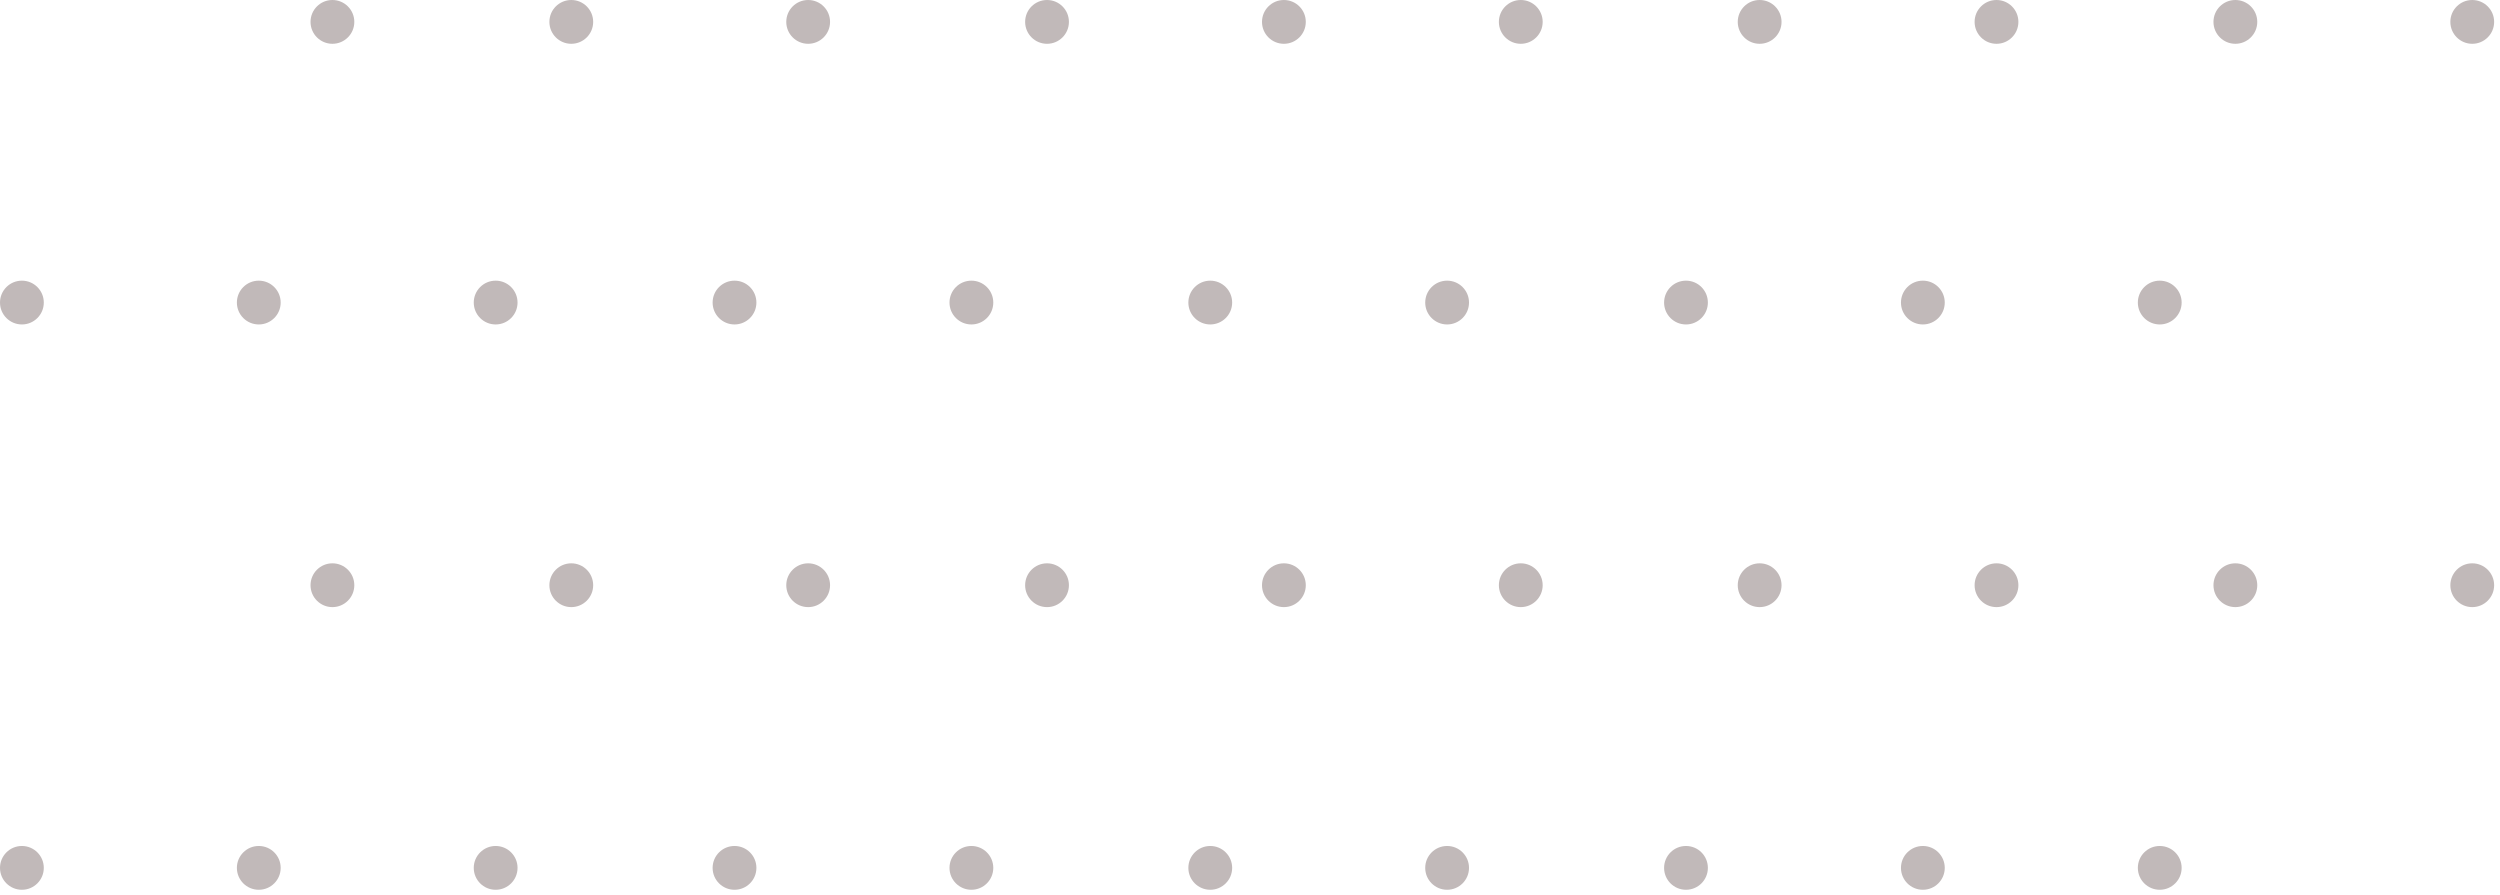 <svg xmlns="http://www.w3.org/2000/svg" width="299" height="107" viewBox="0 0 299 107" fill="none"><path d="M39.757 5.238C41.203 5.238 42.376 4.065 42.376 2.619C42.376 1.172 41.203 0 39.757 0C38.311 0 37.139 1.172 37.139 2.619C37.139 4.065 38.311 5.238 39.757 5.238Z" fill="#C1B9B9"></path><path d="M68.326 5.238C69.772 5.238 70.944 4.065 70.944 2.619C70.944 1.172 69.772 0 68.326 0C66.879 0 65.707 1.172 65.707 2.619C65.707 4.065 66.879 5.238 68.326 5.238Z" fill="#C1B9B9"></path><path d="M96.656 5.238C98.103 5.238 99.275 4.065 99.275 2.619C99.275 1.172 98.103 0 96.656 0C95.21 0 94.038 1.172 94.038 2.619C94.038 4.065 95.21 5.238 96.656 5.238Z" fill="#C1B9B9"></path><path d="M125.225 5.238C126.671 5.238 127.843 4.065 127.843 2.619C127.843 1.172 126.671 0 125.225 0C123.778 0 122.606 1.172 122.606 2.619C122.606 4.065 123.778 5.238 125.225 5.238Z" fill="#C1B9B9"></path><path d="M153.554 5.238C155 5.238 156.173 4.065 156.173 2.619C156.173 1.172 155 0 153.554 0C152.108 0 150.935 1.172 150.935 2.619C150.935 4.065 152.108 5.238 153.554 5.238Z" fill="#C1B9B9"></path><path d="M181.885 5.238C183.331 5.238 184.504 4.065 184.504 2.619C184.504 1.172 183.331 0 181.885 0C180.439 0 179.266 1.172 179.266 2.619C179.266 4.065 180.439 5.238 181.885 5.238Z" fill="#C1B9B9"></path><path d="M210.453 5.238C211.9 5.238 213.072 4.065 213.072 2.619C213.072 1.172 211.9 0 210.453 0C209.007 0 207.835 1.172 207.835 2.619C207.835 4.065 209.007 5.238 210.453 5.238Z" fill="#C1B9B9"></path><path d="M238.781 5.238C240.228 5.238 241.4 4.065 241.4 2.619C241.4 1.172 240.228 0 238.781 0C237.335 0 236.163 1.172 236.163 2.619C236.163 4.065 237.335 5.238 238.781 5.238Z" fill="#C1B9B9"></path><path d="M267.35 5.238C268.796 5.238 269.969 4.065 269.969 2.619C269.969 1.172 268.796 0 267.35 0C265.904 0 264.731 1.172 264.731 2.619C264.731 4.065 265.904 5.238 267.35 5.238Z" fill="#C1B9B9"></path><path d="M295.681 5.238C297.127 5.238 298.299 4.065 298.299 2.619C298.299 1.172 297.127 0 295.681 0C294.234 0 293.062 1.172 293.062 2.619C293.062 4.065 294.234 5.238 295.681 5.238Z" fill="#C1B9B9"></path><path d="M2.619 38.805C4.065 38.805 5.238 37.633 5.238 36.186C5.238 34.74 4.065 33.567 2.619 33.567C1.173 33.567 6.10352e-05 34.74 6.10352e-05 36.186C6.10352e-05 37.633 1.173 38.805 2.619 38.805Z" fill="#C1B9B9"></path><path d="M30.95 38.805C32.396 38.805 33.569 37.633 33.569 36.186C33.569 34.74 32.396 33.567 30.95 33.567C29.503 33.567 28.331 34.74 28.331 36.186C28.331 37.633 29.503 38.805 30.95 38.805Z" fill="#C1B9B9"></path><path d="M59.279 38.805C60.726 38.805 61.898 37.633 61.898 36.186C61.898 34.74 60.726 33.567 59.279 33.567C57.833 33.567 56.661 34.74 56.661 36.186C56.661 37.633 57.833 38.805 59.279 38.805Z" fill="#C1B9B9"></path><path d="M87.848 38.805C89.294 38.805 90.466 37.633 90.466 36.186C90.466 34.74 89.294 33.567 87.848 33.567C86.401 33.567 85.229 34.74 85.229 36.186C85.229 37.633 86.401 38.805 87.848 38.805Z" fill="#C1B9B9"></path><path d="M116.179 38.805C117.625 38.805 118.797 37.633 118.797 36.186C118.797 34.74 117.625 33.567 116.179 33.567C114.732 33.567 113.56 34.74 113.56 36.186C113.56 37.633 114.732 38.805 116.179 38.805Z" fill="#C1B9B9"></path><path d="M144.747 38.805C146.193 38.805 147.366 37.633 147.366 36.186C147.366 34.74 146.193 33.567 144.747 33.567C143.301 33.567 142.128 34.74 142.128 36.186C142.128 37.633 143.301 38.805 144.747 38.805Z" fill="#C1B9B9"></path><path d="M173.075 38.805C174.521 38.805 175.694 37.633 175.694 36.186C175.694 34.74 174.521 33.567 173.075 33.567C171.629 33.567 170.456 34.74 170.456 36.186C170.456 37.633 171.629 38.805 173.075 38.805Z" fill="#C1B9B9"></path><path d="M201.643 38.805C203.09 38.805 204.262 37.633 204.262 36.186C204.262 34.74 203.09 33.567 201.643 33.567C200.197 33.567 199.025 34.74 199.025 36.186C199.025 37.633 200.197 38.805 201.643 38.805Z" fill="#C1B9B9"></path><path d="M229.974 38.805C231.421 38.805 232.593 37.633 232.593 36.186C232.593 34.74 231.421 33.567 229.974 33.567C228.528 33.567 227.355 34.74 227.355 36.186C227.355 37.633 228.528 38.805 229.974 38.805Z" fill="#C1B9B9"></path><path d="M258.305 38.805C259.751 38.805 260.924 37.633 260.924 36.186C260.924 34.74 259.751 33.567 258.305 33.567C256.859 33.567 255.686 34.74 255.686 36.186C255.686 37.633 256.859 38.805 258.305 38.805Z" fill="#C1B9B9"></path><path d="M39.757 72.611C41.203 72.611 42.376 71.438 42.376 69.992C42.376 68.546 41.203 67.373 39.757 67.373C38.311 67.373 37.139 68.546 37.139 69.992C37.139 71.438 38.311 72.611 39.757 72.611Z" fill="#C1B9B9"></path><path d="M68.326 72.611C69.772 72.611 70.944 71.438 70.944 69.992C70.944 68.546 69.772 67.373 68.326 67.373C66.879 67.373 65.707 68.546 65.707 69.992C65.707 71.438 66.879 72.611 68.326 72.611Z" fill="#C1B9B9"></path><path d="M96.656 72.611C98.103 72.611 99.275 71.438 99.275 69.992C99.275 68.546 98.103 67.373 96.656 67.373C95.21 67.373 94.038 68.546 94.038 69.992C94.038 71.438 95.21 72.611 96.656 72.611Z" fill="#C1B9B9"></path><path d="M125.225 72.611C126.671 72.611 127.843 71.438 127.843 69.992C127.843 68.546 126.671 67.373 125.225 67.373C123.778 67.373 122.606 68.546 122.606 69.992C122.606 71.438 123.778 72.611 125.225 72.611Z" fill="#C1B9B9"></path><path d="M153.554 72.611C155 72.611 156.173 71.438 156.173 69.992C156.173 68.546 155 67.373 153.554 67.373C152.108 67.373 150.935 68.546 150.935 69.992C150.935 71.438 152.108 72.611 153.554 72.611Z" fill="#C1B9B9"></path><path d="M181.885 72.611C183.331 72.611 184.504 71.438 184.504 69.992C184.504 68.546 183.331 67.373 181.885 67.373C180.439 67.373 179.266 68.546 179.266 69.992C179.266 71.438 180.439 72.611 181.885 72.611Z" fill="#C1B9B9"></path><path d="M210.453 72.611C211.9 72.611 213.072 71.438 213.072 69.992C213.072 68.546 211.9 67.373 210.453 67.373C209.007 67.373 207.835 68.546 207.835 69.992C207.835 71.438 209.007 72.611 210.453 72.611Z" fill="#C1B9B9"></path><path d="M238.781 72.611C240.228 72.611 241.4 71.438 241.4 69.992C241.4 68.546 240.228 67.373 238.781 67.373C237.335 67.373 236.163 68.546 236.163 69.992C236.163 71.438 237.335 72.611 238.781 72.611Z" fill="#C1B9B9"></path><path d="M267.35 72.611C268.796 72.611 269.969 71.438 269.969 69.992C269.969 68.546 268.796 67.373 267.35 67.373C265.904 67.373 264.731 68.546 264.731 69.992C264.731 71.438 265.904 72.611 267.35 72.611Z" fill="#C1B9B9"></path><path d="M295.681 72.611C297.127 72.611 298.299 71.438 298.299 69.992C298.299 68.546 297.127 67.373 295.681 67.373C294.234 67.373 293.062 68.546 293.062 69.992C293.062 71.438 294.234 72.611 295.681 72.611Z" fill="#C1B9B9"></path><path d="M2.619 106.417C4.065 106.417 5.238 105.244 5.238 103.798C5.238 102.352 4.065 101.179 2.619 101.179C1.173 101.179 6.10352e-05 102.352 6.10352e-05 103.798C6.10352e-05 105.244 1.173 106.417 2.619 106.417Z" fill="#C1B9B9"></path><path d="M30.95 106.417C32.396 106.417 33.569 105.244 33.569 103.798C33.569 102.352 32.396 101.179 30.95 101.179C29.503 101.179 28.331 102.352 28.331 103.798C28.331 105.244 29.503 106.417 30.95 106.417Z" fill="#C1B9B9"></path><path d="M59.279 106.417C60.726 106.417 61.898 105.244 61.898 103.798C61.898 102.352 60.726 101.179 59.279 101.179C57.833 101.179 56.661 102.352 56.661 103.798C56.661 105.244 57.833 106.417 59.279 106.417Z" fill="#C1B9B9"></path><path d="M87.848 106.417C89.294 106.417 90.466 105.244 90.466 103.798C90.466 102.352 89.294 101.179 87.848 101.179C86.401 101.179 85.229 102.352 85.229 103.798C85.229 105.244 86.401 106.417 87.848 106.417Z" fill="#C1B9B9"></path><path d="M116.179 106.417C117.625 106.417 118.797 105.244 118.797 103.798C118.797 102.352 117.625 101.179 116.179 101.179C114.732 101.179 113.56 102.352 113.56 103.798C113.56 105.244 114.732 106.417 116.179 106.417Z" fill="#C1B9B9"></path><path d="M144.747 106.417C146.193 106.417 147.366 105.244 147.366 103.798C147.366 102.352 146.193 101.179 144.747 101.179C143.301 101.179 142.128 102.352 142.128 103.798C142.128 105.244 143.301 106.417 144.747 106.417Z" fill="#C1B9B9"></path><path d="M173.075 106.417C174.521 106.417 175.694 105.244 175.694 103.798C175.694 102.352 174.521 101.179 173.075 101.179C171.629 101.179 170.456 102.352 170.456 103.798C170.456 105.244 171.629 106.417 173.075 106.417Z" fill="#C1B9B9"></path><path d="M201.643 106.417C203.09 106.417 204.262 105.244 204.262 103.798C204.262 102.352 203.09 101.179 201.643 101.179C200.197 101.179 199.025 102.352 199.025 103.798C199.025 105.244 200.197 106.417 201.643 106.417Z" fill="#C1B9B9"></path><path d="M229.974 106.417C231.421 106.417 232.593 105.244 232.593 103.798C232.593 102.352 231.421 101.179 229.974 101.179C228.528 101.179 227.355 102.352 227.355 103.798C227.355 105.244 228.528 106.417 229.974 106.417Z" fill="#C1B9B9"></path><path d="M258.305 106.417C259.751 106.417 260.924 105.244 260.924 103.798C260.924 102.352 259.751 101.179 258.305 101.179C256.859 101.179 255.686 102.352 255.686 103.798C255.686 105.244 256.859 106.417 258.305 106.417Z" fill="#C1B9B9"></path></svg>